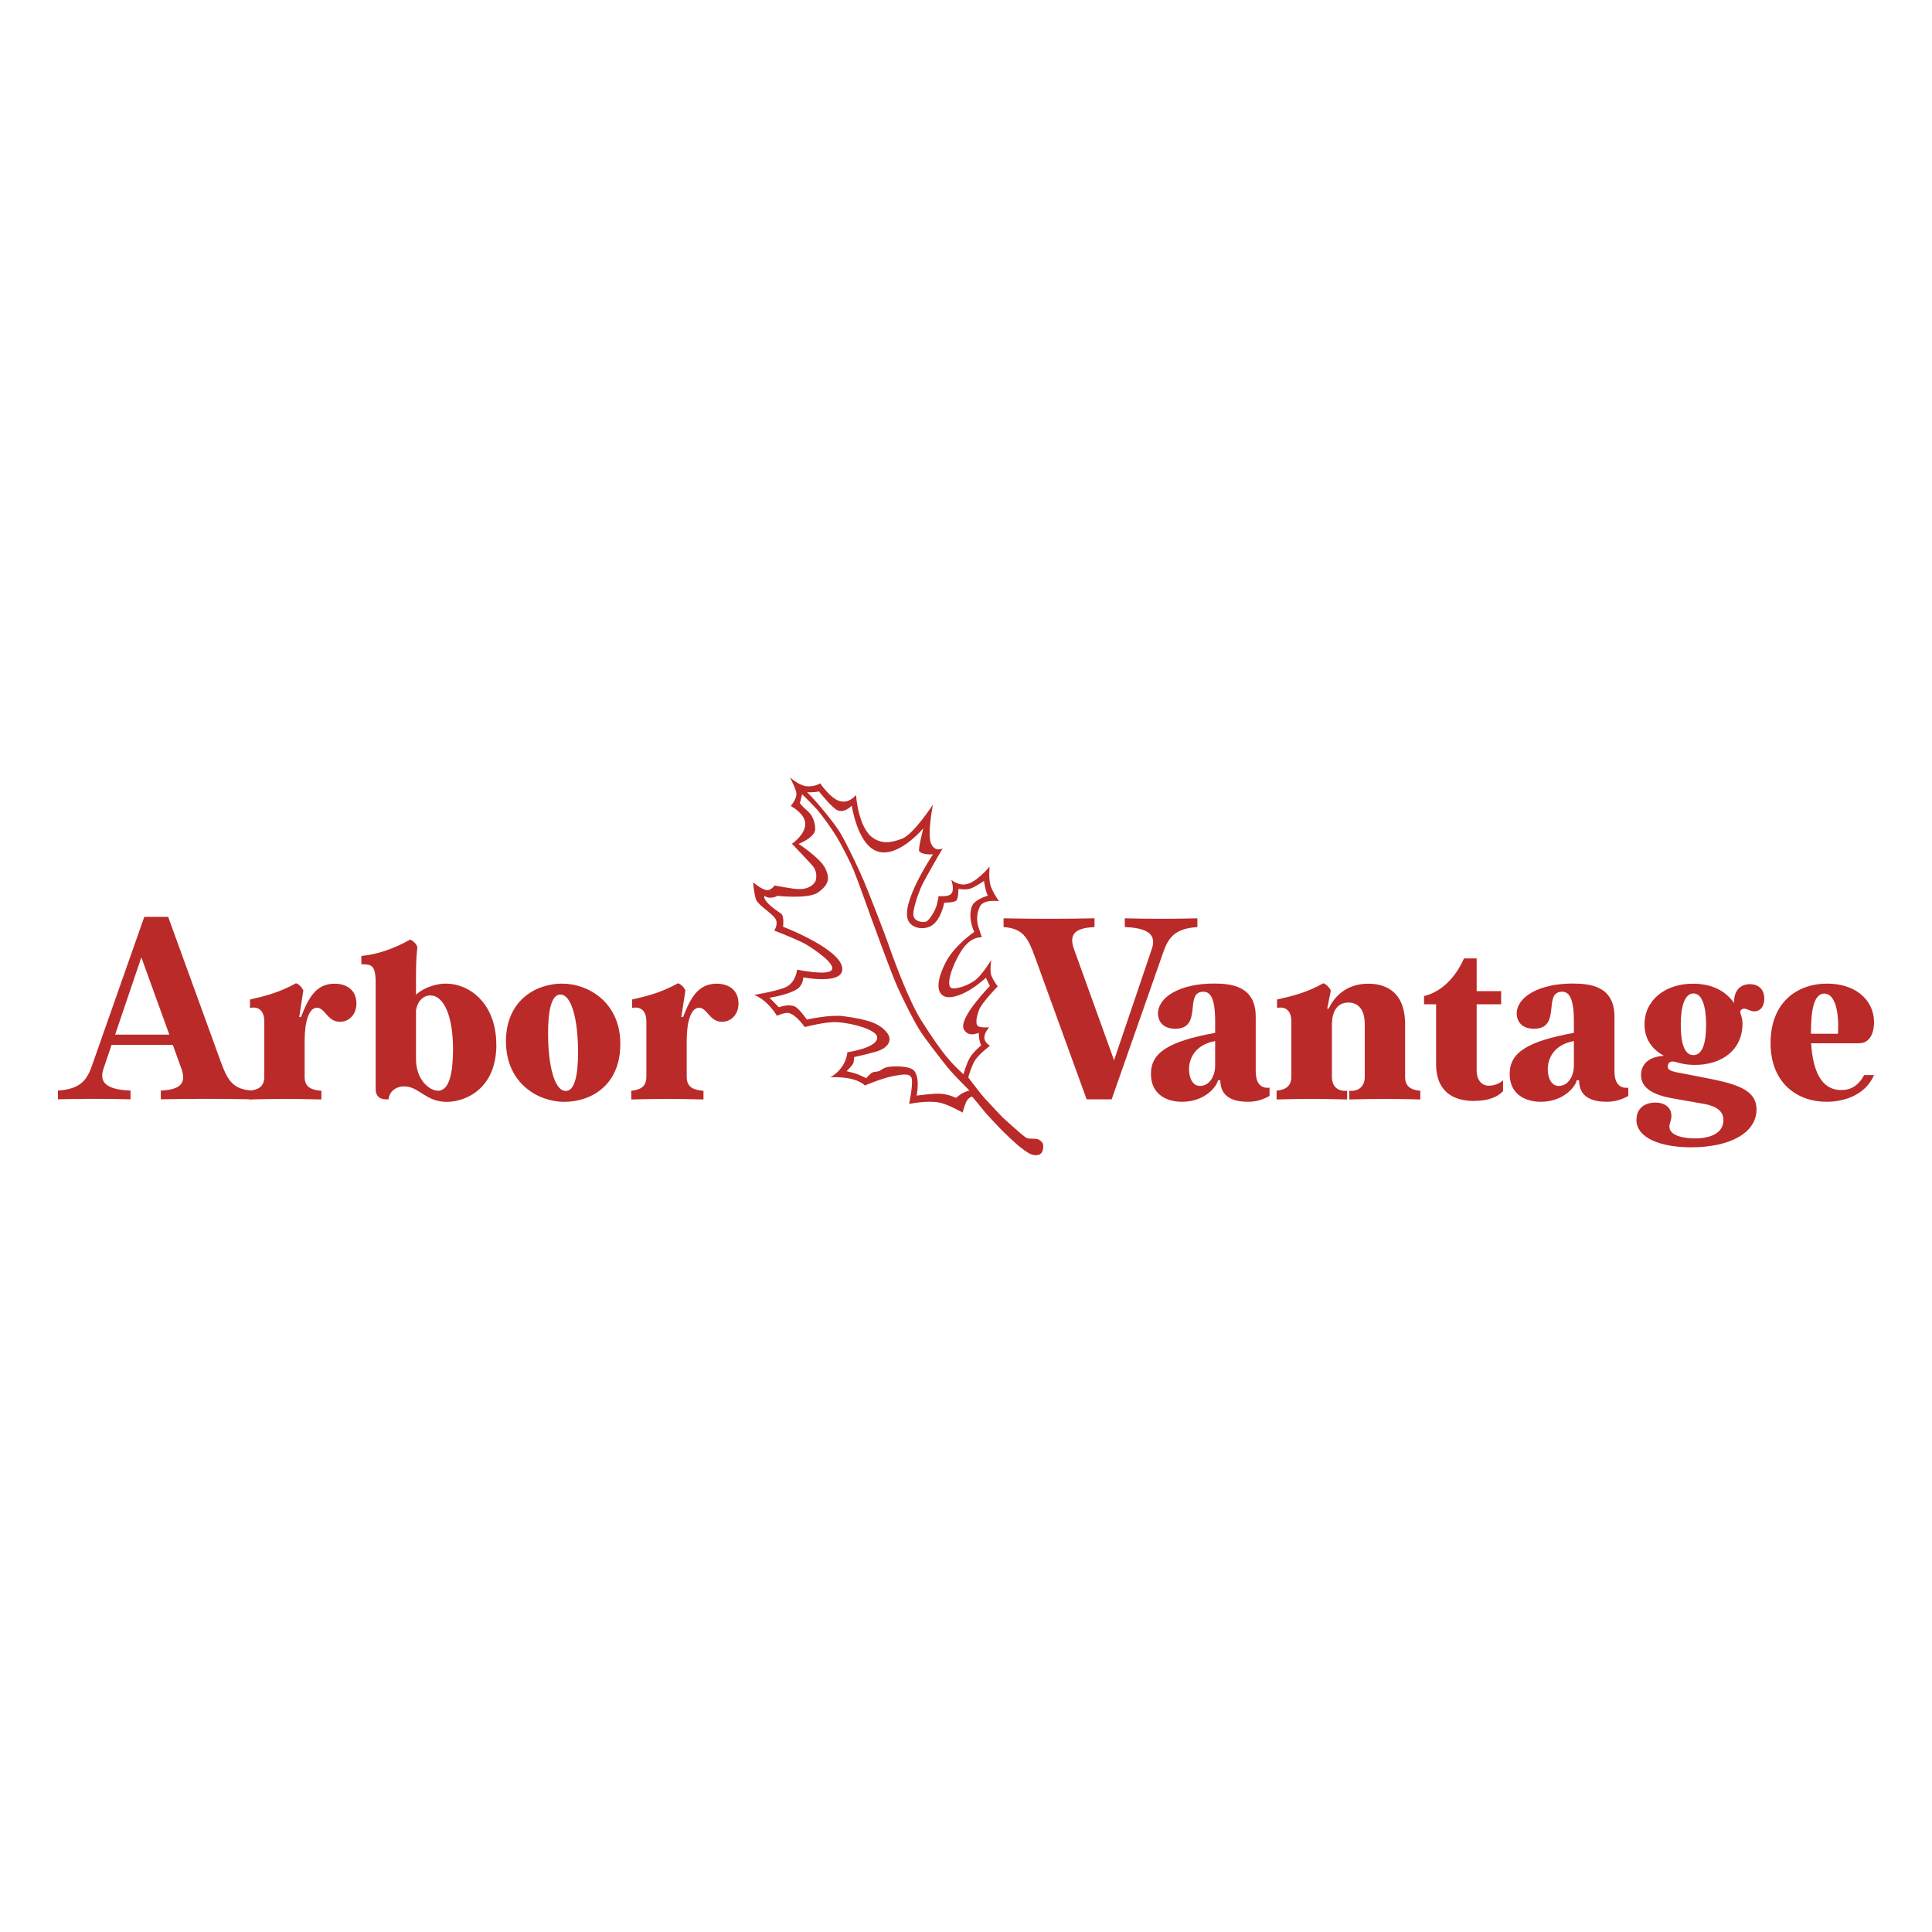 <?xml version="1.0" encoding="UTF-8"?>
<svg id="Layer_1" xmlns="http://www.w3.org/2000/svg" version="1.1" viewBox="0 0 250 250">
  <!-- Generator: Adobe Illustrator 29.1.0, SVG Export Plug-In . SVG Version: 2.1.0 Build 142)  -->
  <defs>
    <style>
      .st0 {
        fill: #fff;
      }

      .st1 {
        fill: #ba2a29;
      }
    </style>
  </defs>
  <rect class="st0" width="250" height="250"/>
  <g>
    <path class="st1" d="M32.26,141.14c1.15-.12,1.94-.5,1.94-1.82v-7.16c0-1.38-.76-1.97-1.85-1.73v-1.09c2.17-.5,3.82-.94,5.96-2.11.44.18.76.53.94.94l-.53,3.44h.23c.97-2.52,1.97-4.32,4.35-4.32,1.61,0,2.82.88,2.82,2.55,0,1.47-.97,2.38-2.14,2.38-1.61,0-1.91-1.82-2.97-1.82s-1.59,1.88-1.59,4.23v4.7c0,1.32.79,1.7,2.17,1.82v1.12c-3.14-.09-6.22-.09-9.34,0v-1.12Z"/>
    <path class="st1" d="M64.23,135.18c0,5.67-3.93,7.4-6.43,7.4-2.73,0-3.58-2-5.49-2-1.17,0-1.94.73-2.03,1.67h-.35c-.85,0-1.32-.47-1.32-1.32v-13.8c0-2.32-.62-2.35-1.85-2.35v-1.09c2.06-.15,4.43-1.03,6.31-2.11.44.18.76.53.94.94-.18,1.61-.18,2.73-.18,4.61v1.59c.65-.65,2.2-1.44,3.9-1.44,2.97,0,6.49,2.52,6.49,7.9ZM58.62,135.74c0-4.11-1.12-6.93-2.94-6.93-.88,0-1.64.7-1.85,1.91v6.31c0,2.76,1.79,4.11,2.85,4.11,1.53,0,1.94-2.52,1.94-5.4Z"/>
    <path class="st1" d="M65.47,134.74c0-5.28,3.88-7.46,7.25-7.46s7.55,2.38,7.55,7.81-3.88,7.49-7.25,7.49-7.55-2.38-7.55-7.84ZM74.8,136.15c0-4.14-.82-7.46-2.29-7.46-1.15,0-1.59,2.06-1.59,4.99,0,4.2.82,7.49,2.29,7.49,1.17,0,1.59-2.08,1.59-5.02Z"/>
    <path class="st1" d="M81.7,141.14c1.15-.12,1.94-.5,1.94-1.82v-7.16c0-1.38-.76-1.97-1.85-1.73v-1.09c2.17-.5,3.82-.94,5.96-2.11.44.18.76.53.94.94l-.53,3.44h.23c.97-2.52,1.97-4.32,4.35-4.32,1.61,0,2.82.88,2.82,2.55,0,1.47-.97,2.38-2.14,2.38-1.61,0-1.91-1.82-2.97-1.82s-1.59,1.88-1.59,4.23v4.7c0,1.32.79,1.7,2.17,1.82v1.12c-3.14-.09-6.22-.09-9.34,0v-1.12Z"/>
    <path class="st1" d="M162.49,138.64c0,1.17.41,2.26,1.79,2.11v1.06c-.73.41-1.61.76-2.79.76-1.79,0-3.58-.53-3.58-2.79h-.32c0,.56-1.47,2.79-4.64,2.79-1.88,0-4.02-.88-4.02-3.61s2.23-4.2,8.31-5.31v-1.53c0-3.29-.79-3.79-1.53-3.79-2.55,0,0,4.79-3.64,4.79-1.59,0-2.23-.97-2.23-2,.06-2.17,2.94-3.85,7.25-3.85,2.29,0,5.4.35,5.4,4.29v7.08ZM157.24,137.88v-3.17c-2.7.5-3.38,2.38-3.38,3.64,0,1.09.44,2.17,1.41,2.17,1.29,0,1.97-1.35,1.97-2.64Z"/>
    <path class="st1" d="M165.16,141.14c1.09-.12,1.94-.5,1.94-1.82v-7.16c0-1.38-.76-1.97-1.85-1.73v-1.09c2.17-.5,3.85-.91,5.99-2.11.44.18.76.53.97.94l-.47,2.35h.18c.65-1.35,2.11-3.23,5.14-3.23,2.17,0,4.76.97,4.76,5.26v6.78c0,1.32.79,1.7,1.97,1.82v1.12c-3.05-.09-6.08-.09-9.19,0v-1.12c1.15.09,2-.5,2-1.82v-6.78c0-2.23-1.12-2.82-2.11-2.82-1.56,0-2.14,1.32-2.14,2.82v6.78c0,1.32.79,1.91,1.97,1.82v1.12c-3.05-.09-6.08-.09-9.13,0v-1.12Z"/>
    <path class="st1" d="M185.83,137.73v-7.78h-1.56v-1.06c2.85-.7,4.43-3.2,5.17-4.87h1.64v4.23h3.17v1.7h-3.17v8.63c0,1.03.56,1.91,1.56,1.91.68,0,1.38-.26,1.85-.7v1.41c-.65.68-1.76,1.26-3.79,1.26-2.99,0-4.87-1.53-4.87-4.73Z"/>
    <path class="st1" d="M208.91,138.64c0,1.17.41,2.26,1.79,2.11v1.06c-.73.41-1.61.76-2.79.76-1.79,0-3.58-.53-3.58-2.79h-.32c0,.56-1.47,2.79-4.64,2.79-1.88,0-4.02-.88-4.02-3.61s2.23-4.2,8.31-5.31v-1.53c0-3.29-.79-3.79-1.53-3.79-2.55,0,0,4.79-3.64,4.79-1.59,0-2.23-.97-2.23-2,.06-2.17,2.94-3.85,7.25-3.85,2.29,0,5.4.35,5.4,4.29v7.08ZM203.66,137.88v-3.17c-2.7.5-3.38,2.38-3.38,3.64,0,1.09.44,2.17,1.41,2.17,1.29,0,1.97-1.35,1.97-2.64Z"/>
    <path class="st1" d="M211.76,144.87c0-1.35.97-2.2,2.44-2.2,1.15,0,2.08.59,2.08,1.73,0,.56-.26.94-.26,1.38,0,1.12,1.67,1.53,3.32,1.53,1.94,0,3.67-.65,3.67-2.38,0-.94-.59-1.7-2.38-2.06l-4.29-.76c-3.11-.56-3.99-1.73-3.99-2.99s.82-2.38,2.97-2.5c-1.76-.94-2.52-2.41-2.52-4.05,0-3.14,2.64-5.28,6.28-5.28,2.53,0,4.26,1,5.31,2.5-.06-1.59.79-2.44,2.06-2.44.97,0,1.85.56,1.85,1.88,0,.79-.35,1.64-1.32,1.64-.44,0-.94-.35-1.26-.35s-.65.23-.5.62c.09.26.26.76.26,1.29,0,3.49-2.73,5.37-6.17,5.37-1.67,0-2.38-.44-2.91-.44-.23,0-.59.15-.59.65,0,.38.23.62,1.85.88l2.88.56c4.11.79,6.75,1.53,6.75,4.11,0,3.05-3.46,4.9-8.46,4.9-3.79,0-7.08-1.12-7.08-3.58ZM220.77,132.6c0-2.17-.44-4.05-1.64-4.05s-1.64,1.88-1.64,4.05.38,3.93,1.64,3.93,1.64-1.79,1.64-3.93Z"/>
    <path class="st1" d="M241.24,139.11h1.26c-1.15,2.67-3.99,3.46-6.14,3.46-3.82,0-7.25-2.44-7.25-7.6s3.32-7.69,7.34-7.69c3.7,0,6.05,2.17,6.05,4.99,0,1.35-.5,2.73-1.97,2.73h-6.17c.21,3.46,1.26,6.05,3.88,6.05,1.26,0,2.2-.53,2.99-1.94ZM234.34,133.65v.12h3.49c.18-2.85-.38-5.2-1.76-5.2-1.47,0-1.73,2.55-1.73,5.08Z"/>
    <path class="st1" d="M28.47,137.12c.98,2.72,1.62,3.81,4.11,4v1.13c-3.81-.08-7.96-.08-11.77,0v-1.13c2.26-.11,3.39-.75,2.68-2.79l-1.13-3.13h-7.92l-1.06,3.13c-.68,2.04.91,2.68,3.51,2.79v1.13c-3.17-.08-6.3-.08-9.39,0v-1.13c2.64-.19,3.66-1.09,4.38-3.17l6.79-19.31h3.09l6.71,18.48ZM14.89,133.88h7.02l-3.62-10-3.39,10Z"/>
    <path class="st1" d="M145.55,118.83c3.17.08,6.3.08,9.39,0v1.13c-2.64.19-3.66,1.09-4.38,3.17l-6.71,19.12h-3.24l-6.64-18.29c-.98-2.72-1.62-3.81-4.11-4v-1.13c3.81.08,7.96.08,11.77,0v1.13c-2.26.11-3.39.75-2.68,2.79l5.21,14.45,4.9-14.45c.68-2.04-.91-2.68-3.51-2.79v-1.13Z"/>
    <path class="st1" d="M134.9,147.9c-.13-.19-.39-.5-.91-.54-.52-.04-.92.03-1.2-.14-.52-.3-3.04-2.62-3.04-2.62,0,0-1.79-1.88-2.32-2.47-.49-.54-1.5-1.87-2.14-2.71.1-.35.4-1.38.8-2.09.49-.86,2.01-2.01,2.01-2.01,0,0-.49-.27-.66-.72-.3-.77.57-1.67.57-1.67,0,0-1.06.09-1.44-.14s-.24-1.18.13-2.13c.37-.95,2.4-3.02,2.4-3.02,0,0-.49-.66-.78-1.29-.29-.63-.06-2.13-.06-2.13,0,0-.91,1.54-1.83,2.41-.92.86-2.83,1.48-3.36,1.2-.62-.33-.02-2.6,1.25-4.67,1.28-2.1,2.73-1.87,2.73-1.87,0,0-.32-.95-.49-1.49s-.23-1.78.32-2.62c.55-.83,2.39-.57,2.39-.57,0,0-.6-.8-1.01-1.78-.4-.98-.2-2.7-.2-2.7,0,0-1.72,2.1-3.1,2.3-1.08.16-1.87-.6-1.87-.6,0,0,.51,1.39-.06,1.88-.42.36-1.57.24-1.57.24,0,0-.09.52-.24,1.15-.14.63-.98,2.03-1.4,2.16-.55.16-1.51-.07-1.62-.79-.11-.72.49-2.43.91-3.49.42-1.06,2.87-5.2,2.87-5.2,0,0-.98.55-1.5-.63-.52-1.18.24-5.03.24-5.03,0,0-2.49,3.82-3.98,4.4-1.49.57-2.62.69-3.79-.11-1.91-1.31-2.18-5.55-2.18-5.55,0,0-.8,1.11-2.04.82-1.24-.29-2.59-2.31-2.59-2.31,0,0-.83.5-1.84.36-1.01-.14-2.1-1.16-2.1-1.16,0,0,.88,1.64.86,2.16-.03.8-.74,1.56-.74,1.56,0,0,1.91,1,1.88,2.35-.03,1.41-1.72,2.54-1.72,2.54,0,0,2.13,2.24,2.64,2.82.78.86.43,1.95.43,1.95,0,0-.43,1.21-2.39,1.09-.73-.04-2.93-.46-2.93-.46,0,0-.49.69-1.03.6-.72-.11-1.75-1.01-1.75-1.01,0,0,.15,1.81.43,2.33.4.75,1.98,1.65,2.44,2.36.46.71-.14,1.55-.14,1.55,0,0,3.27,1.26,4.25,1.87.99.62,3.62,2.36,3.22,3.19-.42.86-4.51,0-4.51,0,0,0-.11,1.49-1.29,2.18-.95.55-4.25,1.09-4.25,1.09,1.84.75,2.93,2.7,2.93,2.7,0,0,.96-.42,1.44-.37.98.11,2.16,1.83,2.16,1.83,0,0,2.73-.73,4.23-.63,2.13.14,5.02,1.01,5.14,1.9.21,1.42-3.85,1.99-3.85,1.99-.23,2.26-2.21,3.24-2.21,3.24,0,0,1.32-.09,2.59.18,1.31.28,1.89.88,1.89.88,0,0,2.24-.95,3.62-1.21,1.38-.26,2.34-.42,2.46.42.12.85-.36,3.18-.36,3.18,0,0,2.24-.48,3.85-.19,1.15.2,3.08,1.31,3.08,1.31,0,0,.06-.37.38-1.21.27-.7.71-.83.85-.86.47.55.95,1.13,1.2,1.45.69.89,2.11,2.37,2.87,3.13.52.52,1.27,1.22,1.83,1.7.35.3,1.36,1.1,1.85,1.23.62.16,1.06.04,1.27-.3.22-.34.22-.99.09-1.19ZM105.97,102.41s1.69,2.14,2.42,2.45c.92.38,1.83-.61,1.83-.61,0,0,.68,4.67,3,5.79,2.76,1.34,6.25-2.85,6.25-2.85,0,0-.7,2.75-.52,2.97.42.5,1.78.39,1.78.39,0,0-4.26,6.34-3.2,8.58.52,1.09,2.24,1.28,3.2.52,1.12-.89,1.45-2.85,1.45-2.85,0,0,1.22.02,1.55-.26.31-.26.29-1.52.29-1.52,0,0,1,.18,1.6-.05.77-.31,1.71-.98,1.71-.98,0,0,.14,1.2.49,1.91,0,0-1.71.47-2.05,1.36-.59,1.56.3,3.33.3,3.33,0,0-2.64,1.78-3.76,4.06-1.12,2.28-1.08,3.6-.32,4.16.77.57,2.37-.02,3.51-.72,1.21-.75,2.08-1.57,2.08-1.57,0,0,.29.65.51,1.07,0,0-4.08,4.15-3.38,5.58.56,1.15,1.94.47,1.94.47,0,0,.01,1.11.32,1.62,0,0-1.01.85-1.44,1.55-.47.77-.86,2.2-.86,2.2-1.52-1.42-2.55-2.38-5.44-6.94-1.61-2.55-3.47-7.58-4.33-10.05-.41-1.18-2.37-6.25-3.1-7.98-.73-1.72-2.17-4.73-3.06-6.25-.67-1.14-2.97-3.99-4.3-5.28,0,0,.86.07,1.56-.11ZM124.51,141.46c-.2.12-.82.61-.82.61,0,0-.99-.55-2.28-.55-.99,0-2.8.25-2.8.25,0,0,.46-2.12-.26-3.15-.55-.79-3.02-.66-3.52-.54-.64.15-.78.38-1.03.5-.22.11-.67.09-.89.19-.36.17-.82.75-.82.75,0,0-.9-.44-1.21-.55-.34-.12-1.33-.36-1.33-.36,0,0,.61-.57.84-.98.12-.22.14-.85.14-.85,0,0,1.78-.38,2.87-.71,1.68-.51,2.04-1.57,1.43-2.37-.94-1.25-2.42-1.77-5.72-2.21-1.68-.23-4.7.44-4.7.44,0,0-1.03-1.46-1.56-1.69-.86-.38-2.06.1-2.06.1l-1.22-1.23s2.3-.34,3.53-1.09c.85-.52.84-1.55.84-1.55,0,0,4.74.93,5.04-.88.43-2.57-7.65-5.67-7.65-5.67,0,0,.18-1.42-.28-1.72-2.57-1.68-2.13-2.28-2.13-2.28,0,0,.32.28.88.24.56-.04.78-.24.78-.24,0,0,4.07.47,5.33-.47,1.26-.95,1.56-1.72.87-3.1-.69-1.38-3.45-3.15-3.45-3.15,0,0,2.2-.82,2.16-1.98-.04-1.16-.53-1.9-1.09-2.37s-.9-.91-.9-.91l.3-1.16s1.47,1.45,1.91,1.95c.72.83,1.96,2.58,2.53,3.52.63,1.03,1.79,3.28,2.24,4.4.79,1.96,1.97,5.39,2.71,7.37.71,1.91,2.17,5.98,3.01,7.84.62,1.37,1.97,4.12,2.77,5.39.82,1.29,2.69,3.67,3.64,4.86.74.93,2.83,3,2.83,3,0,0-.55.14-.95.38Z"/>
  </g>
</svg>